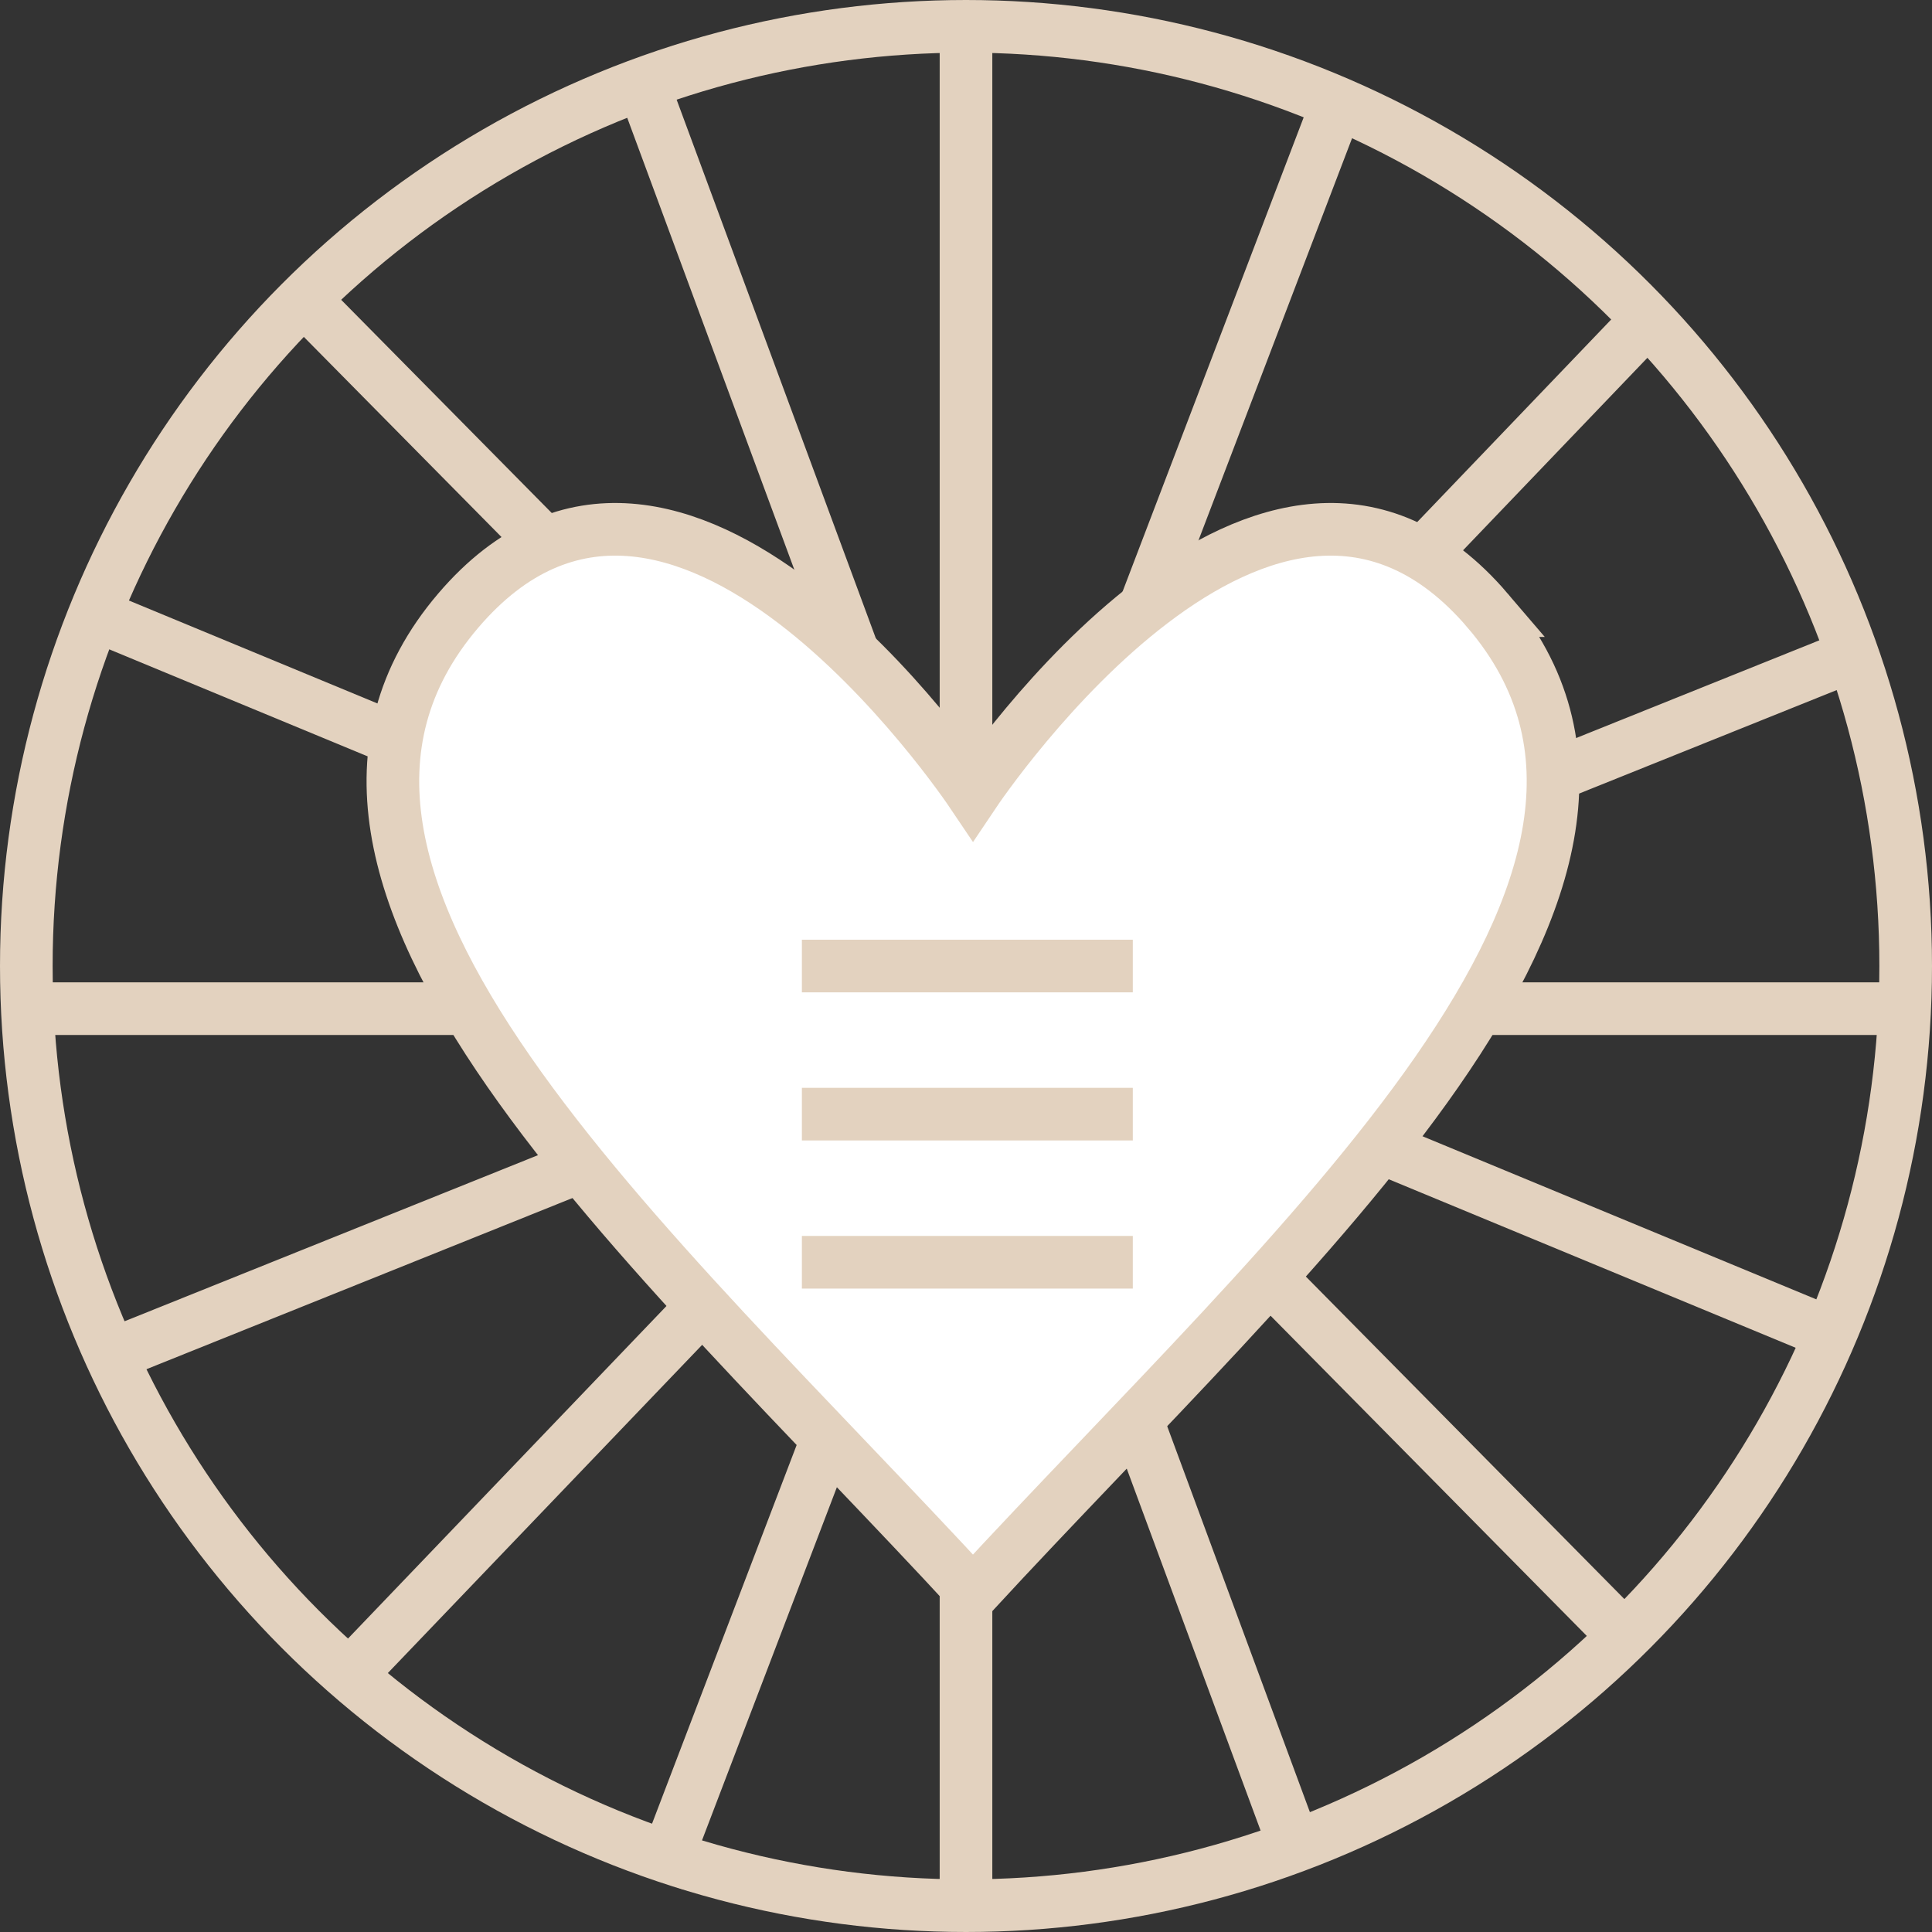 <svg height="73.41" viewBox="0 0 73.41 73.41" width="73.41" xmlns="http://www.w3.org/2000/svg"><rect x="0" y="0" width="73.41" height="73.41" fill="#333333" stroke="none"/><g stroke="#e3d2bf" stroke-miterlimit="10" stroke-width="2"><g transform="translate(-295.926 -546.313)"><g fill="none"><circle cx="332.631" cy="583.018" r="35.705"/><path d="m332.631 547.313v71.411"/><path d="m368.439 584.639h-71.411"/><path d="m366.65 571.08-66.262 26.624"/><path d="m358.216 558.782-49.391 51.575"/><path d="m346.429 551.043-25.477 66.711"/><path d="m320.617 550.227 24.768 66.978"/><path d="m308.088 558.316 50.18 50.808"/><path d="m300.024 569.882 65.976 27.324"/></g><path d="m352.453 569.514c-8.284-9.7-19.222 6.5-19.557 7-.336-.5-11.274-16.7-19.558-7-8.707 10.2 7.328 24.079 19.538 37.316h.039c12.21-13.237 28.245-27.118 19.538-37.316z" fill="#fff"/></g><g fill="none"><path d="m30.469 36.706h12.574"/><path d="m30.469 42.334h12.574"/><path d="m30.469 47.962h12.574"/></g></g></svg>